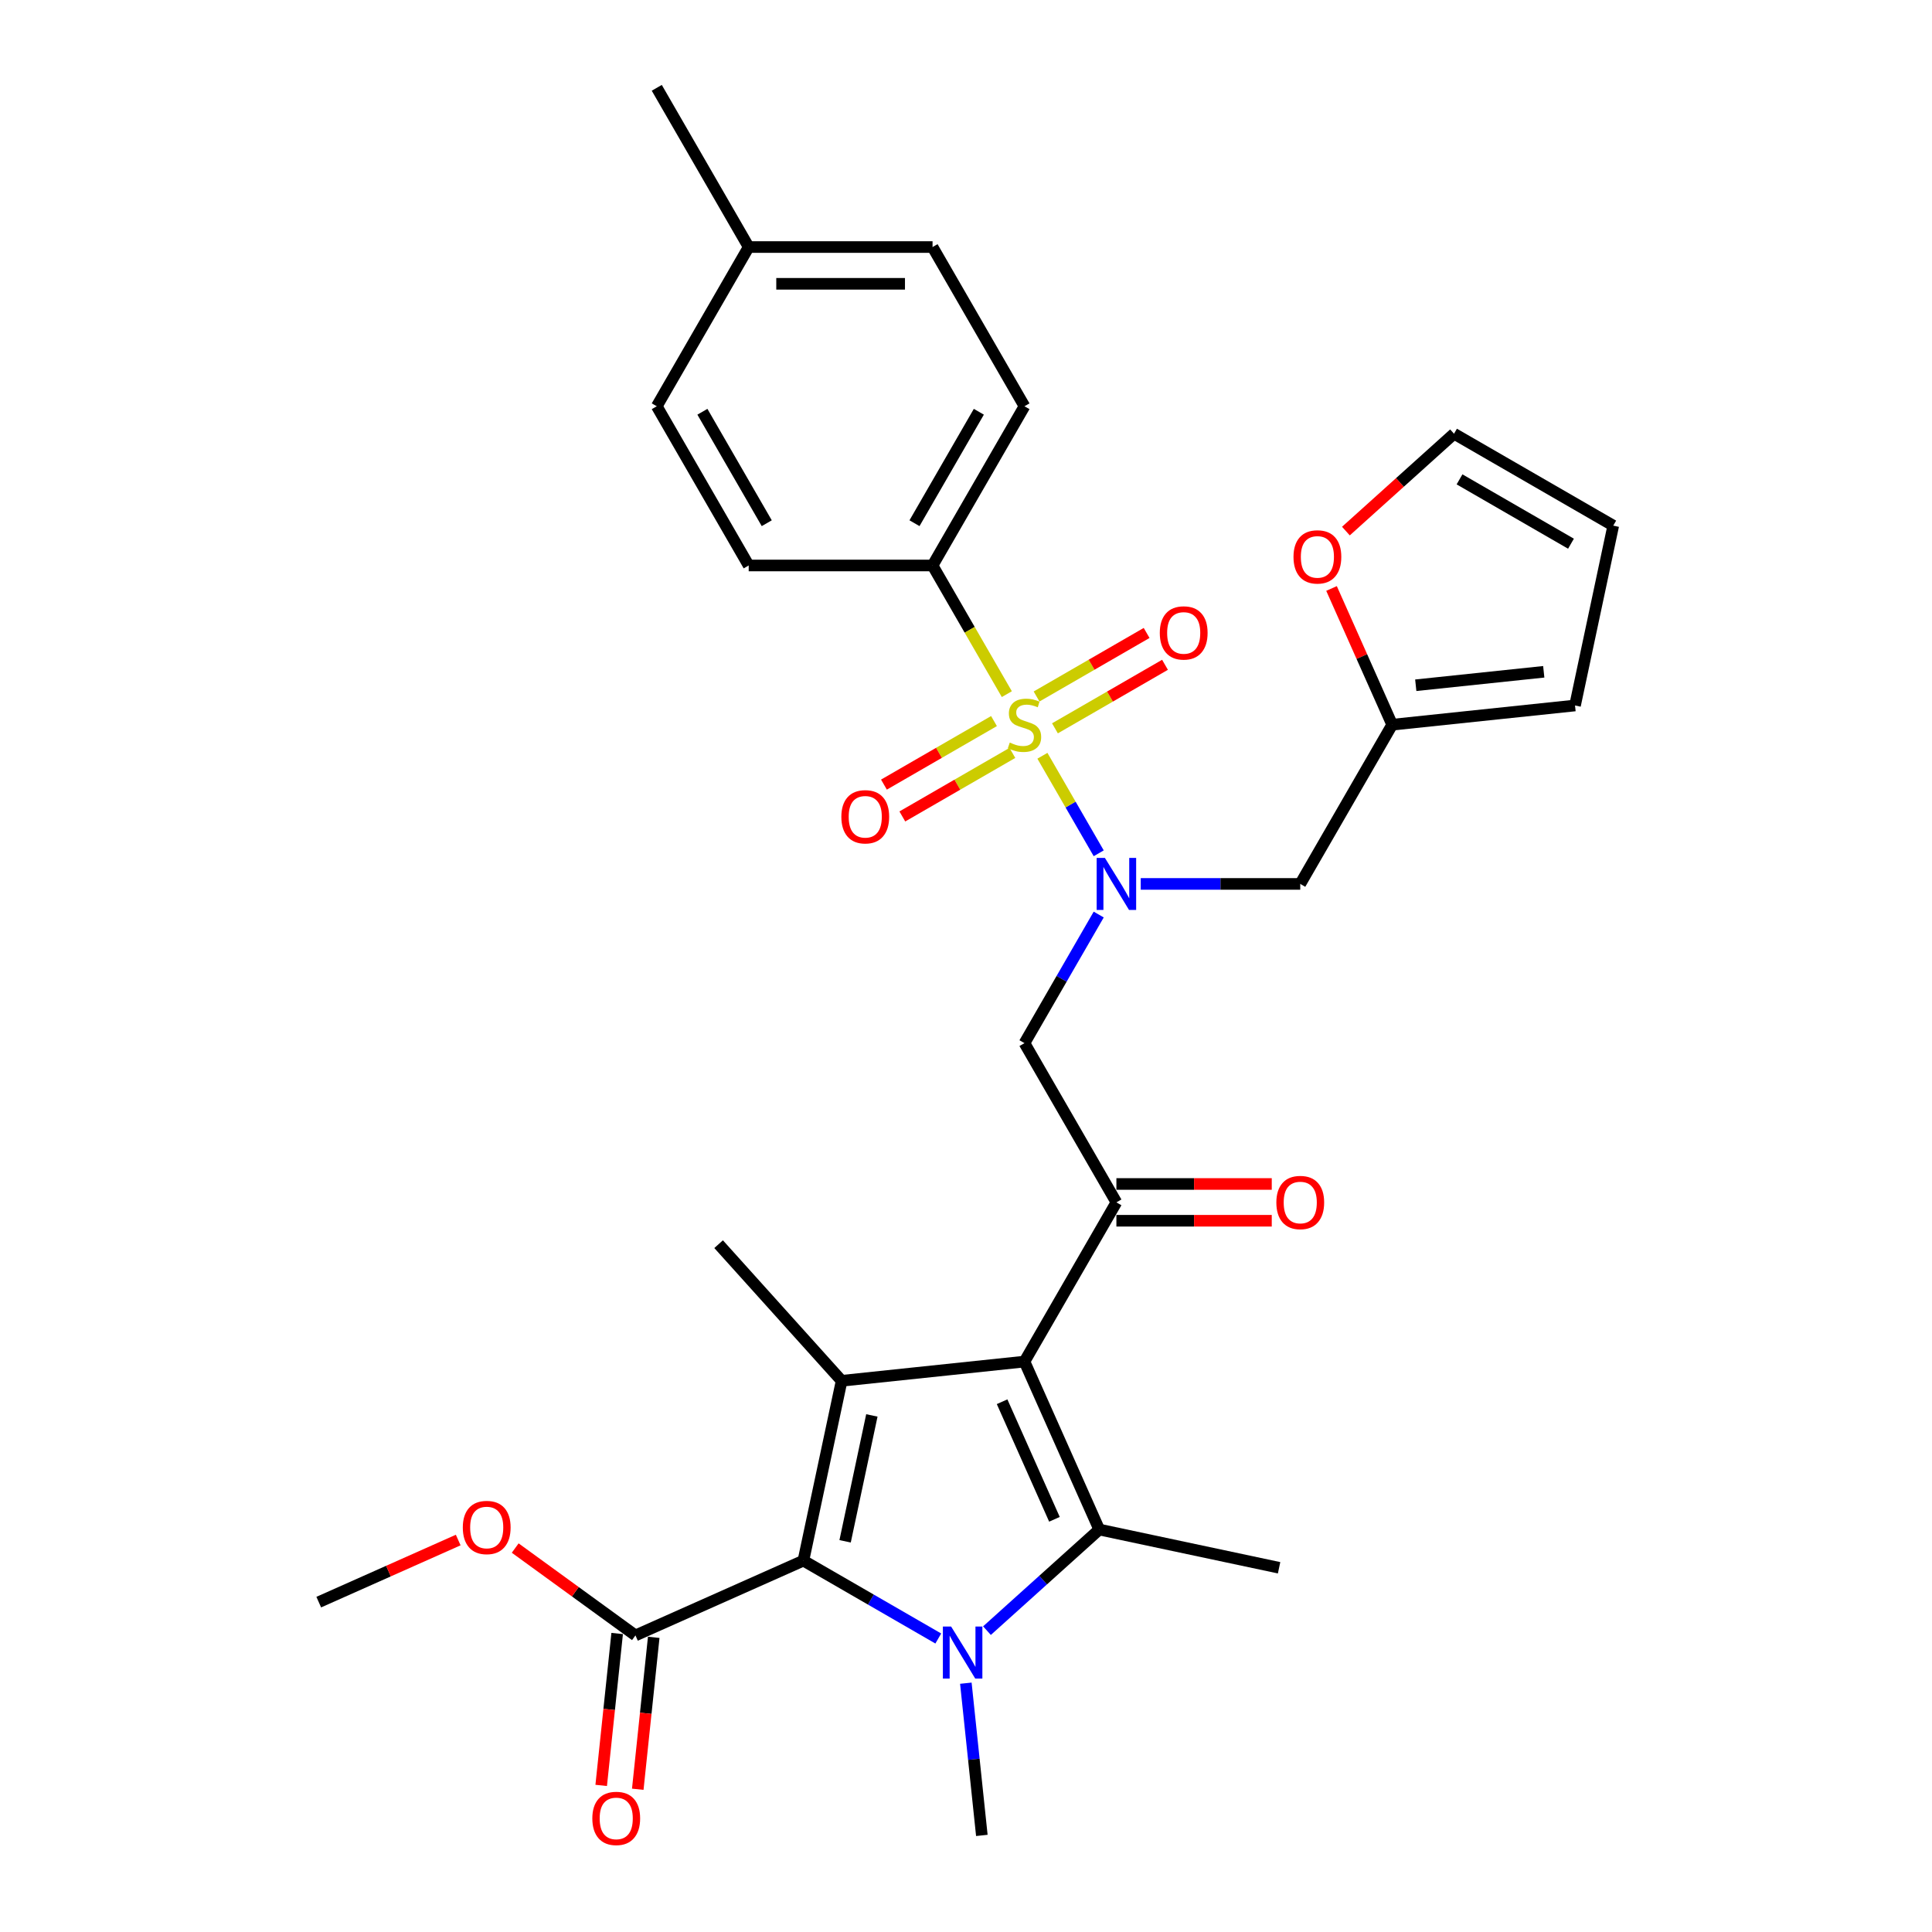 <?xml version='1.0' encoding='iso-8859-1'?>
<svg version='1.1' baseProfile='full'
              xmlns='http://www.w3.org/2000/svg'
                      xmlns:rdkit='http://www.rdkit.org/xml'
                      xmlns:xlink='http://www.w3.org/1999/xlink'
                  xml:space='preserve'
width='1000px' height='1000px' viewBox='0 0 1000 1000'>
<!-- END OF HEADER -->
<rect style='opacity:1.0;fill:#FFFFFF;stroke:none' width='1000' height='1000' x='0' y='0'> </rect>
<path class='bond-0' d='M 590.447,457.516 L 631.728,457.516' style='fill:none;fill-rule:evenodd;stroke:#0000FF;stroke-width:6px;stroke-linecap:butt;stroke-linejoin:miter;stroke-opacity:1' />
<path class='bond-0' d='M 631.728,457.516 L 673.009,457.516' style='fill:none;fill-rule:evenodd;stroke:#000000;stroke-width:6px;stroke-linecap:butt;stroke-linejoin:miter;stroke-opacity:1' />
<path class='bond-1' d='M 568.694,473.37 L 549.48,506.649' style='fill:none;fill-rule:evenodd;stroke:#0000FF;stroke-width:6px;stroke-linecap:butt;stroke-linejoin:miter;stroke-opacity:1' />
<path class='bond-1' d='M 549.48,506.649 L 530.267,539.929' style='fill:none;fill-rule:evenodd;stroke:#000000;stroke-width:6px;stroke-linecap:butt;stroke-linejoin:miter;stroke-opacity:1' />
<path class='bond-2' d='M 568.694,441.662 L 554.123,416.424' style='fill:none;fill-rule:evenodd;stroke:#0000FF;stroke-width:6px;stroke-linecap:butt;stroke-linejoin:miter;stroke-opacity:1' />
<path class='bond-2' d='M 554.123,416.424 L 539.551,391.185' style='fill:none;fill-rule:evenodd;stroke:#CCCC00;stroke-width:6px;stroke-linecap:butt;stroke-linejoin:miter;stroke-opacity:1' />
<path class='bond-3' d='M 482.686,292.692 L 530.267,210.279' style='fill:none;fill-rule:evenodd;stroke:#000000;stroke-width:6px;stroke-linecap:butt;stroke-linejoin:miter;stroke-opacity:1' />
<path class='bond-3' d='M 473.34,270.814 L 506.647,213.125' style='fill:none;fill-rule:evenodd;stroke:#000000;stroke-width:6px;stroke-linecap:butt;stroke-linejoin:miter;stroke-opacity:1' />
<path class='bond-4' d='M 482.686,292.692 L 387.524,292.692' style='fill:none;fill-rule:evenodd;stroke:#000000;stroke-width:6px;stroke-linecap:butt;stroke-linejoin:miter;stroke-opacity:1' />
<path class='bond-5' d='M 482.686,292.692 L 501.91,325.99' style='fill:none;fill-rule:evenodd;stroke:#000000;stroke-width:6px;stroke-linecap:butt;stroke-linejoin:miter;stroke-opacity:1' />
<path class='bond-5' d='M 501.91,325.99 L 521.135,359.288' style='fill:none;fill-rule:evenodd;stroke:#CCCC00;stroke-width:6px;stroke-linecap:butt;stroke-linejoin:miter;stroke-opacity:1' />
<path class='bond-6' d='M 577.847,622.341 L 530.267,704.753' style='fill:none;fill-rule:evenodd;stroke:#000000;stroke-width:6px;stroke-linecap:butt;stroke-linejoin:miter;stroke-opacity:1' />
<path class='bond-7' d='M 577.847,631.857 L 618.053,631.857' style='fill:none;fill-rule:evenodd;stroke:#000000;stroke-width:6px;stroke-linecap:butt;stroke-linejoin:miter;stroke-opacity:1' />
<path class='bond-7' d='M 618.053,631.857 L 658.259,631.857' style='fill:none;fill-rule:evenodd;stroke:#FF0000;stroke-width:6px;stroke-linecap:butt;stroke-linejoin:miter;stroke-opacity:1' />
<path class='bond-7' d='M 577.847,612.825 L 618.053,612.825' style='fill:none;fill-rule:evenodd;stroke:#000000;stroke-width:6px;stroke-linecap:butt;stroke-linejoin:miter;stroke-opacity:1' />
<path class='bond-7' d='M 618.053,612.825 L 658.259,612.825' style='fill:none;fill-rule:evenodd;stroke:#FF0000;stroke-width:6px;stroke-linecap:butt;stroke-linejoin:miter;stroke-opacity:1' />
<path class='bond-8' d='M 577.847,622.341 L 530.267,539.929' style='fill:none;fill-rule:evenodd;stroke:#000000;stroke-width:6px;stroke-linecap:butt;stroke-linejoin:miter;stroke-opacity:1' />
<path class='bond-9' d='M 514.489,373.225 L 486.008,389.668' style='fill:none;fill-rule:evenodd;stroke:#CCCC00;stroke-width:6px;stroke-linecap:butt;stroke-linejoin:miter;stroke-opacity:1' />
<path class='bond-9' d='M 486.008,389.668 L 457.528,406.111' style='fill:none;fill-rule:evenodd;stroke:#FF0000;stroke-width:6px;stroke-linecap:butt;stroke-linejoin:miter;stroke-opacity:1' />
<path class='bond-9' d='M 524.005,389.707 L 495.525,406.15' style='fill:none;fill-rule:evenodd;stroke:#CCCC00;stroke-width:6px;stroke-linecap:butt;stroke-linejoin:miter;stroke-opacity:1' />
<path class='bond-9' d='M 495.525,406.15 L 467.044,422.594' style='fill:none;fill-rule:evenodd;stroke:#FF0000;stroke-width:6px;stroke-linecap:butt;stroke-linejoin:miter;stroke-opacity:1' />
<path class='bond-10' d='M 546.044,376.983 L 574.525,360.54' style='fill:none;fill-rule:evenodd;stroke:#CCCC00;stroke-width:6px;stroke-linecap:butt;stroke-linejoin:miter;stroke-opacity:1' />
<path class='bond-10' d='M 574.525,360.54 L 603.005,344.097' style='fill:none;fill-rule:evenodd;stroke:#FF0000;stroke-width:6px;stroke-linecap:butt;stroke-linejoin:miter;stroke-opacity:1' />
<path class='bond-10' d='M 536.528,360.5 L 565.008,344.057' style='fill:none;fill-rule:evenodd;stroke:#CCCC00;stroke-width:6px;stroke-linecap:butt;stroke-linejoin:miter;stroke-opacity:1' />
<path class='bond-10' d='M 565.008,344.057 L 593.489,327.614' style='fill:none;fill-rule:evenodd;stroke:#FF0000;stroke-width:6px;stroke-linecap:butt;stroke-linejoin:miter;stroke-opacity:1' />
<path class='bond-11' d='M 530.267,210.279 L 482.686,127.867' style='fill:none;fill-rule:evenodd;stroke:#000000;stroke-width:6px;stroke-linecap:butt;stroke-linejoin:miter;stroke-opacity:1' />
<path class='bond-12' d='M 387.524,292.692 L 339.943,210.279' style='fill:none;fill-rule:evenodd;stroke:#000000;stroke-width:6px;stroke-linecap:butt;stroke-linejoin:miter;stroke-opacity:1' />
<path class='bond-12' d='M 396.87,270.814 L 363.563,213.125' style='fill:none;fill-rule:evenodd;stroke:#000000;stroke-width:6px;stroke-linecap:butt;stroke-linejoin:miter;stroke-opacity:1' />
<path class='bond-13' d='M 482.686,127.867 L 387.524,127.867' style='fill:none;fill-rule:evenodd;stroke:#000000;stroke-width:6px;stroke-linecap:butt;stroke-linejoin:miter;stroke-opacity:1' />
<path class='bond-13' d='M 468.411,146.899 L 401.798,146.899' style='fill:none;fill-rule:evenodd;stroke:#000000;stroke-width:6px;stroke-linecap:butt;stroke-linejoin:miter;stroke-opacity:1' />
<path class='bond-14' d='M 696.634,274.888 L 724.618,249.691' style='fill:none;fill-rule:evenodd;stroke:#FF0000;stroke-width:6px;stroke-linecap:butt;stroke-linejoin:miter;stroke-opacity:1' />
<path class='bond-14' d='M 724.618,249.691 L 752.603,224.494' style='fill:none;fill-rule:evenodd;stroke:#000000;stroke-width:6px;stroke-linecap:butt;stroke-linejoin:miter;stroke-opacity:1' />
<path class='bond-15' d='M 689.197,304.594 L 704.893,339.849' style='fill:none;fill-rule:evenodd;stroke:#FF0000;stroke-width:6px;stroke-linecap:butt;stroke-linejoin:miter;stroke-opacity:1' />
<path class='bond-15' d='M 704.893,339.849 L 720.59,375.104' style='fill:none;fill-rule:evenodd;stroke:#000000;stroke-width:6px;stroke-linecap:butt;stroke-linejoin:miter;stroke-opacity:1' />
<path class='bond-16' d='M 752.603,224.494 L 835.015,272.075' style='fill:none;fill-rule:evenodd;stroke:#000000;stroke-width:6px;stroke-linecap:butt;stroke-linejoin:miter;stroke-opacity:1' />
<path class='bond-16' d='M 755.448,248.114 L 813.137,281.42' style='fill:none;fill-rule:evenodd;stroke:#000000;stroke-width:6px;stroke-linecap:butt;stroke-linejoin:miter;stroke-opacity:1' />
<path class='bond-17' d='M 510.853,844.019 L 539.912,817.853' style='fill:none;fill-rule:evenodd;stroke:#0000FF;stroke-width:6px;stroke-linecap:butt;stroke-linejoin:miter;stroke-opacity:1' />
<path class='bond-17' d='M 539.912,817.853 L 568.972,791.688' style='fill:none;fill-rule:evenodd;stroke:#000000;stroke-width:6px;stroke-linecap:butt;stroke-linejoin:miter;stroke-opacity:1' />
<path class='bond-18' d='M 485.654,848.089 L 450.748,827.936' style='fill:none;fill-rule:evenodd;stroke:#0000FF;stroke-width:6px;stroke-linecap:butt;stroke-linejoin:miter;stroke-opacity:1' />
<path class='bond-18' d='M 450.748,827.936 L 415.841,807.782' style='fill:none;fill-rule:evenodd;stroke:#000000;stroke-width:6px;stroke-linecap:butt;stroke-linejoin:miter;stroke-opacity:1' />
<path class='bond-19' d='M 499.92,871.217 L 504.06,910.61' style='fill:none;fill-rule:evenodd;stroke:#0000FF;stroke-width:6px;stroke-linecap:butt;stroke-linejoin:miter;stroke-opacity:1' />
<path class='bond-19' d='M 504.06,910.61 L 508.2,950.003' style='fill:none;fill-rule:evenodd;stroke:#000000;stroke-width:6px;stroke-linecap:butt;stroke-linejoin:miter;stroke-opacity:1' />
<path class='bond-20' d='M 568.972,791.688 L 662.054,811.473' style='fill:none;fill-rule:evenodd;stroke:#000000;stroke-width:6px;stroke-linecap:butt;stroke-linejoin:miter;stroke-opacity:1' />
<path class='bond-21' d='M 568.972,791.688 L 530.267,704.753' style='fill:none;fill-rule:evenodd;stroke:#000000;stroke-width:6px;stroke-linecap:butt;stroke-linejoin:miter;stroke-opacity:1' />
<path class='bond-21' d='M 545.779,786.389 L 518.685,725.534' style='fill:none;fill-rule:evenodd;stroke:#000000;stroke-width:6px;stroke-linecap:butt;stroke-linejoin:miter;stroke-opacity:1' />
<path class='bond-22' d='M 530.267,704.753 L 435.626,714.7' style='fill:none;fill-rule:evenodd;stroke:#000000;stroke-width:6px;stroke-linecap:butt;stroke-linejoin:miter;stroke-opacity:1' />
<path class='bond-23' d='M 435.626,714.7 L 371.951,643.981' style='fill:none;fill-rule:evenodd;stroke:#000000;stroke-width:6px;stroke-linecap:butt;stroke-linejoin:miter;stroke-opacity:1' />
<path class='bond-24' d='M 435.626,714.7 L 415.841,807.782' style='fill:none;fill-rule:evenodd;stroke:#000000;stroke-width:6px;stroke-linecap:butt;stroke-linejoin:miter;stroke-opacity:1' />
<path class='bond-24' d='M 451.275,732.62 L 437.425,797.777' style='fill:none;fill-rule:evenodd;stroke:#000000;stroke-width:6px;stroke-linecap:butt;stroke-linejoin:miter;stroke-opacity:1' />
<path class='bond-25' d='M 415.841,807.782 L 328.907,846.488' style='fill:none;fill-rule:evenodd;stroke:#000000;stroke-width:6px;stroke-linecap:butt;stroke-linejoin:miter;stroke-opacity:1' />
<path class='bond-26' d='M 164.985,829.259 L 201.077,813.19' style='fill:none;fill-rule:evenodd;stroke:#000000;stroke-width:6px;stroke-linecap:butt;stroke-linejoin:miter;stroke-opacity:1' />
<path class='bond-26' d='M 201.077,813.19 L 237.169,797.121' style='fill:none;fill-rule:evenodd;stroke:#FF0000;stroke-width:6px;stroke-linecap:butt;stroke-linejoin:miter;stroke-opacity:1' />
<path class='bond-27' d='M 328.907,846.488 L 297.788,823.879' style='fill:none;fill-rule:evenodd;stroke:#000000;stroke-width:6px;stroke-linecap:butt;stroke-linejoin:miter;stroke-opacity:1' />
<path class='bond-27' d='M 297.788,823.879 L 266.669,801.27' style='fill:none;fill-rule:evenodd;stroke:#FF0000;stroke-width:6px;stroke-linecap:butt;stroke-linejoin:miter;stroke-opacity:1' />
<path class='bond-28' d='M 319.443,845.493 L 315.31,884.81' style='fill:none;fill-rule:evenodd;stroke:#000000;stroke-width:6px;stroke-linecap:butt;stroke-linejoin:miter;stroke-opacity:1' />
<path class='bond-28' d='M 315.31,884.81 L 311.178,924.127' style='fill:none;fill-rule:evenodd;stroke:#FF0000;stroke-width:6px;stroke-linecap:butt;stroke-linejoin:miter;stroke-opacity:1' />
<path class='bond-28' d='M 338.371,847.483 L 334.238,886.8' style='fill:none;fill-rule:evenodd;stroke:#000000;stroke-width:6px;stroke-linecap:butt;stroke-linejoin:miter;stroke-opacity:1' />
<path class='bond-28' d='M 334.238,886.8 L 330.106,926.117' style='fill:none;fill-rule:evenodd;stroke:#FF0000;stroke-width:6px;stroke-linecap:butt;stroke-linejoin:miter;stroke-opacity:1' />
<path class='bond-29' d='M 835.015,272.075 L 815.23,365.157' style='fill:none;fill-rule:evenodd;stroke:#000000;stroke-width:6px;stroke-linecap:butt;stroke-linejoin:miter;stroke-opacity:1' />
<path class='bond-30' d='M 815.23,365.157 L 720.59,375.104' style='fill:none;fill-rule:evenodd;stroke:#000000;stroke-width:6px;stroke-linecap:butt;stroke-linejoin:miter;stroke-opacity:1' />
<path class='bond-30' d='M 799.044,347.721 L 732.796,354.684' style='fill:none;fill-rule:evenodd;stroke:#000000;stroke-width:6px;stroke-linecap:butt;stroke-linejoin:miter;stroke-opacity:1' />
<path class='bond-31' d='M 720.59,375.104 L 673.009,457.516' style='fill:none;fill-rule:evenodd;stroke:#000000;stroke-width:6px;stroke-linecap:butt;stroke-linejoin:miter;stroke-opacity:1' />
<path class='bond-32' d='M 339.943,210.279 L 387.524,127.867' style='fill:none;fill-rule:evenodd;stroke:#000000;stroke-width:6px;stroke-linecap:butt;stroke-linejoin:miter;stroke-opacity:1' />
<path class='bond-33' d='M 387.524,127.867 L 339.943,45.455' style='fill:none;fill-rule:evenodd;stroke:#000000;stroke-width:6px;stroke-linecap:butt;stroke-linejoin:miter;stroke-opacity:1' />
<path  class='atom-0' d='M 571.89 444.041
L 580.721 458.316
Q 581.597 459.724, 583.005 462.274
Q 584.413 464.825, 584.49 464.977
L 584.49 444.041
L 588.068 444.041
L 588.068 470.991
L 584.375 470.991
L 574.897 455.385
Q 573.793 453.557, 572.613 451.464
Q 571.471 449.37, 571.129 448.723
L 571.129 470.991
L 567.627 470.991
L 567.627 444.041
L 571.89 444.041
' fill='#0000FF'/>
<path  class='atom-3' d='M 660.638 622.417
Q 660.638 615.946, 663.835 612.33
Q 667.033 608.714, 673.009 608.714
Q 678.985 608.714, 682.182 612.33
Q 685.38 615.946, 685.38 622.417
Q 685.38 628.964, 682.144 632.694
Q 678.909 636.387, 673.009 636.387
Q 667.071 636.387, 663.835 632.694
Q 660.638 629.002, 660.638 622.417
M 673.009 633.342
Q 677.12 633.342, 679.328 630.601
Q 681.573 627.822, 681.573 622.417
Q 681.573 617.126, 679.328 614.461
Q 677.12 611.759, 673.009 611.759
Q 668.898 611.759, 666.652 614.423
Q 664.444 617.088, 664.444 622.417
Q 664.444 627.86, 666.652 630.601
Q 668.898 633.342, 673.009 633.342
' fill='#FF0000'/>
<path  class='atom-5' d='M 522.654 384.354
Q 522.958 384.468, 524.214 385.001
Q 525.47 385.534, 526.841 385.876
Q 528.249 386.181, 529.619 386.181
Q 532.17 386.181, 533.654 384.963
Q 535.139 383.706, 535.139 381.537
Q 535.139 380.052, 534.377 379.139
Q 533.654 378.225, 532.512 377.73
Q 531.37 377.235, 529.467 376.665
Q 527.069 375.941, 525.623 375.256
Q 524.214 374.571, 523.186 373.124
Q 522.197 371.678, 522.197 369.242
Q 522.197 365.854, 524.481 363.761
Q 526.803 361.667, 531.37 361.667
Q 534.492 361.667, 538.032 363.152
L 537.156 366.083
Q 533.921 364.75, 531.485 364.75
Q 528.858 364.75, 527.412 365.854
Q 525.965 366.92, 526.003 368.785
Q 526.003 370.232, 526.726 371.107
Q 527.488 371.983, 528.554 372.477
Q 529.657 372.972, 531.485 373.543
Q 533.921 374.304, 535.367 375.066
Q 536.814 375.827, 537.841 377.388
Q 538.907 378.91, 538.907 381.537
Q 538.907 385.267, 536.395 387.285
Q 533.921 389.264, 529.772 389.264
Q 527.374 389.264, 525.546 388.731
Q 523.757 388.236, 521.626 387.361
L 522.654 384.354
' fill='#CCCC00'/>
<path  class='atom-6' d='M 435.483 422.761
Q 435.483 416.29, 438.681 412.674
Q 441.878 409.057, 447.854 409.057
Q 453.83 409.057, 457.028 412.674
Q 460.225 416.29, 460.225 422.761
Q 460.225 429.308, 456.99 433.038
Q 453.754 436.73, 447.854 436.73
Q 441.916 436.73, 438.681 433.038
Q 435.483 429.346, 435.483 422.761
M 447.854 433.685
Q 451.965 433.685, 454.173 430.945
Q 456.419 428.166, 456.419 422.761
Q 456.419 417.47, 454.173 414.805
Q 451.965 412.103, 447.854 412.103
Q 443.743 412.103, 441.497 414.767
Q 439.29 417.432, 439.29 422.761
Q 439.29 428.204, 441.497 430.945
Q 443.743 433.685, 447.854 433.685
' fill='#FF0000'/>
<path  class='atom-7' d='M 600.308 327.599
Q 600.308 321.128, 603.505 317.512
Q 606.703 313.896, 612.679 313.896
Q 618.655 313.896, 621.852 317.512
Q 625.05 321.128, 625.05 327.599
Q 625.05 334.146, 621.814 337.877
Q 618.579 341.569, 612.679 341.569
Q 606.741 341.569, 603.505 337.877
Q 600.308 334.184, 600.308 327.599
M 612.679 338.524
Q 616.79 338.524, 618.998 335.783
Q 621.243 333.004, 621.243 327.599
Q 621.243 322.308, 618.998 319.644
Q 616.79 316.941, 612.679 316.941
Q 608.568 316.941, 606.322 319.606
Q 604.114 322.27, 604.114 327.599
Q 604.114 333.042, 606.322 335.783
Q 608.568 338.524, 612.679 338.524
' fill='#FF0000'/>
<path  class='atom-11' d='M 669.513 288.246
Q 669.513 281.775, 672.71 278.158
Q 675.908 274.542, 681.884 274.542
Q 687.86 274.542, 691.058 278.158
Q 694.255 281.775, 694.255 288.246
Q 694.255 294.793, 691.019 298.523
Q 687.784 302.215, 681.884 302.215
Q 675.946 302.215, 672.71 298.523
Q 669.513 294.831, 669.513 288.246
M 681.884 299.17
Q 685.995 299.17, 688.203 296.429
Q 690.448 293.651, 690.448 288.246
Q 690.448 282.955, 688.203 280.29
Q 685.995 277.587, 681.884 277.587
Q 677.773 277.587, 675.527 280.252
Q 673.319 282.917, 673.319 288.246
Q 673.319 293.689, 675.527 296.429
Q 677.773 299.17, 681.884 299.17
' fill='#FF0000'/>
<path  class='atom-13' d='M 492.296 841.888
L 501.127 856.162
Q 502.003 857.571, 503.411 860.121
Q 504.82 862.671, 504.896 862.824
L 504.896 841.888
L 508.474 841.888
L 508.474 868.838
L 504.781 868.838
L 495.303 853.231
Q 494.2 851.404, 493.019 849.311
Q 491.878 847.217, 491.535 846.57
L 491.535 868.838
L 488.033 868.838
L 488.033 841.888
L 492.296 841.888
' fill='#0000FF'/>
<path  class='atom-21' d='M 239.548 790.63
Q 239.548 784.159, 242.746 780.542
Q 245.943 776.926, 251.919 776.926
Q 257.895 776.926, 261.093 780.542
Q 264.29 784.159, 264.29 790.63
Q 264.29 797.177, 261.055 800.907
Q 257.819 804.599, 251.919 804.599
Q 245.981 804.599, 242.746 800.907
Q 239.548 797.215, 239.548 790.63
M 251.919 801.554
Q 256.03 801.554, 258.238 798.813
Q 260.484 796.035, 260.484 790.63
Q 260.484 785.339, 258.238 782.674
Q 256.03 779.971, 251.919 779.971
Q 247.808 779.971, 245.563 782.636
Q 243.355 785.301, 243.355 790.63
Q 243.355 796.073, 245.563 798.813
Q 247.808 801.554, 251.919 801.554
' fill='#FF0000'/>
<path  class='atom-22' d='M 306.589 941.204
Q 306.589 934.733, 309.786 931.117
Q 312.983 927.501, 318.96 927.501
Q 324.936 927.501, 328.133 931.117
Q 331.331 934.733, 331.331 941.204
Q 331.331 947.751, 328.095 951.482
Q 324.86 955.174, 318.96 955.174
Q 313.021 955.174, 309.786 951.482
Q 306.589 947.79, 306.589 941.204
M 318.96 952.129
Q 323.071 952.129, 325.278 949.388
Q 327.524 946.61, 327.524 941.204
Q 327.524 935.913, 325.278 933.249
Q 323.071 930.546, 318.96 930.546
Q 314.849 930.546, 312.603 933.211
Q 310.395 935.875, 310.395 941.204
Q 310.395 946.648, 312.603 949.388
Q 314.849 952.129, 318.96 952.129
' fill='#FF0000'/>
</svg>
